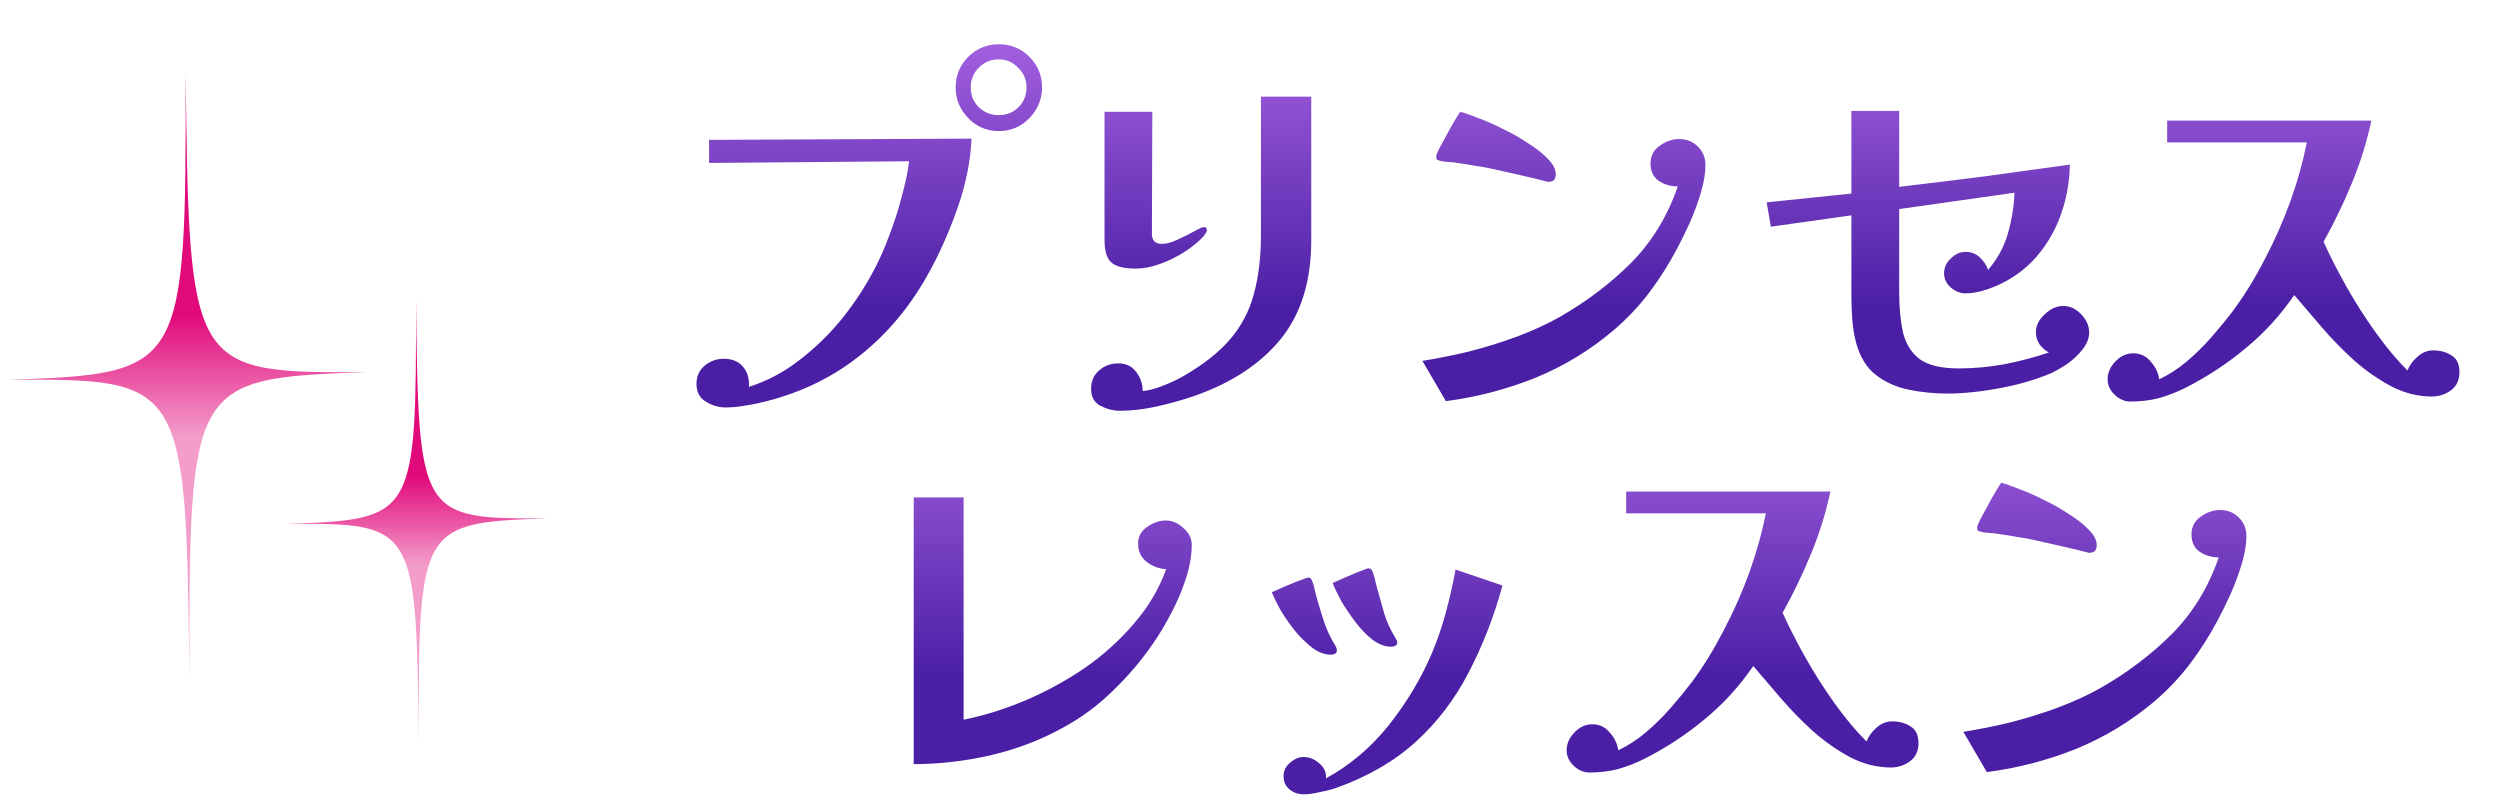 <svg width="155" height="50" viewBox="0 0 155 50" fill="none" xmlns="http://www.w3.org/2000/svg">
<path d="M0.501 23.55C11.459 23.159 11.529 23.035 11.512 4.435C11.723 23.017 11.794 23.142 22.752 23.071C11.794 23.461 11.723 23.586 11.741 42.186C11.547 23.604 11.459 23.461 0.501 23.55Z" fill="url(#paint0_linear_896_183282)"/>
<path d="M17.752 32.485C25.755 32.2 25.806 32.109 25.793 18.524C25.948 32.096 25.999 32.187 34.002 32.135C25.999 32.42 25.948 32.511 25.961 46.096C25.819 32.524 25.755 32.42 17.752 32.485Z" fill="url(#paint1_linear_896_183282)"/>
<path d="M63.644 5.422C63.644 4.936 63.471 4.529 63.124 4.2C62.795 3.853 62.396 3.68 61.928 3.68C61.443 3.68 61.027 3.853 60.68 4.2C60.351 4.529 60.186 4.936 60.186 5.422C60.186 5.907 60.351 6.314 60.68 6.644C61.027 6.973 61.443 7.138 61.928 7.138C62.413 7.138 62.821 6.973 63.15 6.644C63.479 6.314 63.644 5.907 63.644 5.422ZM60.238 8.594C60.169 10.032 59.865 11.506 59.328 13.014C58.791 14.522 58.167 15.9 57.456 17.148C56.295 19.193 54.839 20.883 53.088 22.218C51.355 23.552 49.327 24.48 47.004 25C46.675 25.069 46.337 25.13 45.99 25.182C45.661 25.234 45.323 25.26 44.976 25.26C44.543 25.26 44.135 25.138 43.754 24.896C43.373 24.67 43.182 24.306 43.182 23.804C43.182 23.336 43.347 22.963 43.676 22.686C44.023 22.391 44.421 22.244 44.872 22.244C45.392 22.244 45.791 22.408 46.068 22.738C46.345 23.067 46.467 23.483 46.432 23.986C47.576 23.622 48.633 23.058 49.604 22.296C50.592 21.533 51.476 20.666 52.256 19.696C53.036 18.708 53.695 17.694 54.232 16.654C54.561 16.03 54.865 15.336 55.142 14.574C55.437 13.811 55.688 13.031 55.896 12.234C56.121 11.436 56.277 10.691 56.364 9.998L43.962 10.102V8.672L60.238 8.594ZM64.606 5.422C64.606 6.15 64.346 6.782 63.826 7.32C63.306 7.857 62.673 8.126 61.928 8.126C61.183 8.126 60.55 7.857 60.03 7.32C59.51 6.782 59.25 6.15 59.25 5.422C59.25 4.676 59.51 4.044 60.03 3.524C60.55 3.004 61.183 2.744 61.928 2.744C62.673 2.744 63.306 3.004 63.826 3.524C64.346 4.044 64.606 4.676 64.606 5.422ZM81.298 14.912C81.298 17.408 80.674 19.436 79.426 20.996C78.178 22.538 76.401 23.717 74.096 24.532C73.403 24.774 72.64 24.991 71.808 25.182C70.976 25.372 70.187 25.468 69.442 25.468C69.026 25.468 68.619 25.364 68.22 25.156C67.839 24.948 67.648 24.601 67.648 24.116C67.648 23.63 67.813 23.249 68.142 22.972C68.471 22.677 68.87 22.53 69.338 22.53C69.823 22.53 70.196 22.712 70.456 23.076C70.716 23.422 70.846 23.812 70.846 24.246C71.227 24.211 71.652 24.098 72.12 23.908C72.605 23.717 73.013 23.526 73.342 23.336C74.607 22.608 75.587 21.836 76.28 21.022C76.973 20.207 77.459 19.28 77.736 18.24C78.031 17.182 78.178 15.943 78.178 14.522V5.994H81.298V14.912ZM74.824 14.262C74.824 14.331 74.798 14.4 74.746 14.47C74.711 14.522 74.677 14.574 74.642 14.626C74.33 14.972 73.931 15.302 73.446 15.614C72.961 15.926 72.449 16.177 71.912 16.368C71.392 16.558 70.889 16.654 70.404 16.654C69.711 16.654 69.217 16.532 68.922 16.29C68.627 16.047 68.48 15.57 68.48 14.86V6.93H71.444L71.418 14.496C71.418 14.912 71.626 15.12 72.042 15.12C72.319 15.12 72.64 15.033 73.004 14.86C73.385 14.686 73.732 14.513 74.044 14.34C74.356 14.166 74.555 14.08 74.642 14.08C74.763 14.08 74.824 14.14 74.824 14.262ZM105.738 10.232C105.738 10.734 105.643 11.306 105.452 11.948C105.261 12.589 105.027 13.222 104.75 13.846C104.473 14.452 104.213 14.981 103.97 15.432C103.467 16.385 102.895 17.286 102.254 18.136C101.613 18.985 100.876 19.765 100.044 20.476C98.571 21.724 96.941 22.712 95.156 23.44C93.371 24.15 91.533 24.627 89.644 24.87L88.188 22.374C89.072 22.235 90.025 22.044 91.048 21.802C92.071 21.542 93.076 21.23 94.064 20.866C95.069 20.484 95.953 20.077 96.716 19.644C98.38 18.69 99.853 17.572 101.136 16.29C102.419 14.99 103.381 13.412 104.022 11.558C103.589 11.558 103.199 11.445 102.852 11.22C102.505 10.977 102.332 10.613 102.332 10.128C102.332 9.66 102.523 9.296 102.904 9.036C103.285 8.758 103.684 8.62 104.1 8.62C104.568 8.62 104.958 8.776 105.27 9.088C105.582 9.4 105.738 9.781 105.738 10.232ZM96.456 10.804C96.456 11.116 96.309 11.272 96.014 11.272C95.997 11.272 95.971 11.272 95.936 11.272C95.919 11.254 95.893 11.246 95.858 11.246C95.321 11.107 94.783 10.977 94.246 10.856C93.726 10.734 93.189 10.613 92.634 10.492C92.253 10.405 91.871 10.336 91.49 10.284C91.109 10.214 90.727 10.154 90.346 10.102C90.19 10.067 90.025 10.05 89.852 10.05C89.696 10.032 89.54 10.015 89.384 9.998C89.28 9.963 89.193 9.937 89.124 9.92C89.072 9.902 89.046 9.833 89.046 9.712C89.046 9.625 89.107 9.46 89.228 9.218C89.367 8.958 89.523 8.672 89.696 8.36C89.869 8.03 90.034 7.736 90.19 7.476C90.346 7.216 90.459 7.034 90.528 6.93C90.805 6.999 91.178 7.129 91.646 7.32C92.131 7.493 92.643 7.718 93.18 7.996C93.735 8.256 94.255 8.55 94.74 8.88C95.243 9.192 95.65 9.512 95.962 9.842C96.291 10.171 96.456 10.492 96.456 10.804ZM129.528 20.606C129.528 20.97 129.389 21.325 129.112 21.672C128.852 22.001 128.54 22.296 128.176 22.556C127.812 22.798 127.483 22.989 127.188 23.128C126.633 23.37 125.966 23.596 125.186 23.804C124.423 23.994 123.652 24.142 122.872 24.246C122.092 24.35 121.39 24.402 120.766 24.402C119.951 24.402 119.154 24.324 118.374 24.168C117.594 24.012 116.909 23.708 116.32 23.258C115.731 22.807 115.315 22.131 115.072 21.23C114.951 20.762 114.873 20.276 114.838 19.774C114.803 19.271 114.786 18.777 114.786 18.292V13.352L109.794 14.054L109.534 12.546L114.786 12V6.878H117.75V11.584C119.518 11.376 121.286 11.159 123.054 10.934C124.822 10.691 126.581 10.448 128.332 10.206C128.315 11.263 128.133 12.286 127.786 13.274C127.439 14.262 126.928 15.146 126.252 15.926C125.593 16.688 124.77 17.286 123.782 17.72C123.505 17.841 123.184 17.954 122.82 18.058C122.473 18.144 122.153 18.188 121.858 18.188C121.529 18.188 121.225 18.066 120.948 17.824C120.671 17.581 120.532 17.286 120.532 16.94C120.532 16.593 120.671 16.29 120.948 16.03C121.225 15.752 121.529 15.614 121.858 15.614C122.205 15.614 122.499 15.726 122.742 15.952C122.985 16.177 123.158 16.437 123.262 16.732C123.834 16.073 124.241 15.328 124.484 14.496C124.727 13.646 124.865 12.797 124.9 11.948L117.75 12.962V18.162C117.75 19.08 117.828 19.895 117.984 20.606C118.157 21.316 118.504 21.871 119.024 22.27C119.561 22.651 120.367 22.842 121.442 22.842C122.378 22.842 123.323 22.755 124.276 22.582C125.247 22.391 126.165 22.148 127.032 21.854C126.807 21.732 126.616 21.568 126.46 21.36C126.304 21.134 126.226 20.883 126.226 20.606C126.226 20.19 126.408 19.817 126.772 19.488C127.136 19.141 127.517 18.968 127.916 18.968C128.332 18.968 128.705 19.141 129.034 19.488C129.363 19.834 129.528 20.207 129.528 20.606ZM152.486 23.076C152.486 23.561 152.313 23.934 151.966 24.194C151.619 24.454 151.221 24.584 150.77 24.584C149.921 24.584 149.089 24.376 148.274 23.96C147.459 23.526 146.688 22.989 145.96 22.348C145.232 21.689 144.556 20.996 143.932 20.268C143.308 19.54 142.745 18.881 142.242 18.292C141.393 19.54 140.387 20.64 139.226 21.594C138.082 22.547 136.843 23.362 135.508 24.038C134.953 24.315 134.399 24.532 133.844 24.688C133.289 24.826 132.7 24.896 132.076 24.896C131.729 24.896 131.409 24.757 131.114 24.48C130.819 24.202 130.672 23.882 130.672 23.518C130.672 23.119 130.828 22.755 131.14 22.426C131.469 22.079 131.842 21.906 132.258 21.906C132.709 21.906 133.073 22.079 133.35 22.426C133.645 22.755 133.818 23.119 133.87 23.518C134.459 23.24 135.023 22.876 135.56 22.426C136.115 21.958 136.635 21.446 137.12 20.892C137.605 20.337 138.039 19.808 138.42 19.306C139.131 18.352 139.789 17.286 140.396 16.108C141.02 14.929 141.557 13.716 142.008 12.468C142.459 11.202 142.797 9.989 143.022 8.828H134.364V7.476H147.026C146.749 8.776 146.35 10.058 145.83 11.324C145.31 12.589 144.721 13.811 144.062 14.99C144.443 15.839 144.911 16.758 145.466 17.746C146.021 18.734 146.627 19.687 147.286 20.606C147.945 21.524 148.603 22.313 149.262 22.972C149.383 22.66 149.591 22.374 149.886 22.114C150.181 21.854 150.501 21.724 150.848 21.724C151.299 21.724 151.68 21.828 151.992 22.036C152.321 22.226 152.486 22.573 152.486 23.076Z" fill="url(#paint2_linear_896_183282)"/>
<path d="M73.888 33.778C73.888 34.419 73.767 35.121 73.524 35.884C73.281 36.629 72.969 37.357 72.588 38.068C72.224 38.761 71.86 39.368 71.496 39.888C70.785 40.928 69.953 41.907 69 42.826C68.064 43.744 67.033 44.507 65.906 45.114C64.537 45.876 63.037 46.448 61.408 46.83C59.796 47.194 58.21 47.376 56.65 47.376V30.84H59.744V44.62C60.975 44.377 62.231 43.987 63.514 43.45C64.797 42.912 66.027 42.245 67.206 41.448C68.385 40.633 69.416 39.706 70.3 38.666C71.201 37.626 71.869 36.499 72.302 35.286C71.869 35.268 71.47 35.121 71.106 34.844C70.742 34.566 70.56 34.185 70.56 33.7C70.56 33.266 70.751 32.92 71.132 32.66C71.513 32.4 71.895 32.27 72.276 32.27C72.675 32.27 73.039 32.426 73.368 32.738C73.715 33.032 73.888 33.379 73.888 33.778ZM82.884 40.33C82.884 40.434 82.841 40.503 82.754 40.538C82.685 40.572 82.607 40.59 82.52 40.59C82.139 40.59 81.757 40.451 81.376 40.174C80.995 39.879 80.631 39.524 80.284 39.108C79.955 38.692 79.66 38.267 79.4 37.834C79.157 37.4 78.975 37.028 78.854 36.716C78.923 36.681 79.062 36.62 79.27 36.534C79.495 36.43 79.738 36.326 79.998 36.222C80.275 36.1 80.518 36.005 80.726 35.936C80.934 35.849 81.064 35.806 81.116 35.806C81.22 35.806 81.298 35.875 81.35 36.014C81.419 36.17 81.471 36.343 81.506 36.534C81.541 36.707 81.584 36.88 81.636 37.054C81.775 37.556 81.931 38.068 82.104 38.588C82.277 39.09 82.503 39.567 82.78 40.018C82.815 40.07 82.841 40.122 82.858 40.174C82.875 40.226 82.884 40.278 82.884 40.33ZM93.154 36.3C92.617 38.258 91.915 40.061 91.048 41.708C90.199 43.354 89.107 44.784 87.772 45.998C86.437 47.211 84.765 48.173 82.754 48.884C82.477 48.97 82.156 49.048 81.792 49.118C81.445 49.204 81.125 49.248 80.83 49.248C80.483 49.248 80.189 49.144 79.946 48.936C79.703 48.745 79.582 48.468 79.582 48.104C79.582 47.792 79.712 47.523 79.972 47.298C80.249 47.055 80.535 46.934 80.83 46.934C81.177 46.934 81.497 47.064 81.792 47.324C82.104 47.584 82.243 47.896 82.208 48.26C83.699 47.445 84.999 46.344 86.108 44.958C87.217 43.554 88.101 42.08 88.76 40.538C89.107 39.723 89.401 38.865 89.644 37.964C89.887 37.062 90.086 36.178 90.242 35.312L93.154 36.3ZM86.628 39.836C86.628 39.94 86.585 40.009 86.498 40.044C86.411 40.078 86.325 40.096 86.238 40.096C85.874 40.096 85.501 39.957 85.12 39.68C84.739 39.385 84.383 39.021 84.054 38.588C83.725 38.154 83.43 37.721 83.17 37.288C82.927 36.837 82.745 36.456 82.624 36.144C82.693 36.109 82.832 36.048 83.04 35.962C83.265 35.858 83.508 35.754 83.768 35.65C84.028 35.528 84.262 35.433 84.47 35.364C84.678 35.277 84.799 35.234 84.834 35.234C84.955 35.234 85.042 35.294 85.094 35.416C85.163 35.589 85.215 35.762 85.25 35.936C85.285 36.109 85.328 36.282 85.38 36.456C85.519 36.958 85.666 37.487 85.822 38.042C85.995 38.579 86.221 39.073 86.498 39.524C86.533 39.576 86.559 39.628 86.576 39.68C86.611 39.714 86.628 39.766 86.628 39.836ZM118.946 46.076C118.946 46.561 118.773 46.934 118.426 47.194C118.079 47.454 117.681 47.584 117.23 47.584C116.381 47.584 115.549 47.376 114.734 46.96C113.919 46.526 113.148 45.989 112.42 45.348C111.692 44.689 111.016 43.996 110.392 43.268C109.768 42.54 109.205 41.881 108.702 41.292C107.853 42.54 106.847 43.64 105.686 44.594C104.542 45.547 103.303 46.362 101.968 47.038C101.413 47.315 100.859 47.532 100.304 47.688C99.749 47.826 99.16 47.896 98.536 47.896C98.189 47.896 97.869 47.757 97.574 47.48C97.279 47.202 97.132 46.882 97.132 46.518C97.132 46.119 97.288 45.755 97.6 45.426C97.929 45.079 98.302 44.906 98.718 44.906C99.169 44.906 99.533 45.079 99.81 45.426C100.105 45.755 100.278 46.119 100.33 46.518C100.919 46.24 101.483 45.876 102.02 45.426C102.575 44.958 103.095 44.446 103.58 43.892C104.065 43.337 104.499 42.808 104.88 42.306C105.591 41.352 106.249 40.286 106.856 39.108C107.48 37.929 108.017 36.716 108.468 35.468C108.919 34.202 109.257 32.989 109.482 31.828H100.824V30.476H113.486C113.209 31.776 112.81 33.058 112.29 34.324C111.77 35.589 111.181 36.811 110.522 37.99C110.903 38.839 111.371 39.758 111.926 40.746C112.481 41.734 113.087 42.687 113.746 43.606C114.405 44.524 115.063 45.313 115.722 45.972C115.843 45.66 116.051 45.374 116.346 45.114C116.641 44.854 116.961 44.724 117.308 44.724C117.759 44.724 118.14 44.828 118.452 45.036C118.781 45.226 118.946 45.573 118.946 46.076ZM139.278 33.232C139.278 33.734 139.183 34.306 138.992 34.948C138.801 35.589 138.567 36.222 138.29 36.846C138.013 37.452 137.753 37.981 137.51 38.432C137.007 39.385 136.435 40.286 135.794 41.136C135.153 41.985 134.416 42.765 133.584 43.476C132.111 44.724 130.481 45.712 128.696 46.44C126.911 47.15 125.073 47.627 123.184 47.87L121.728 45.374C122.612 45.235 123.565 45.044 124.588 44.802C125.611 44.542 126.616 44.23 127.604 43.866C128.609 43.484 129.493 43.077 130.256 42.644C131.92 41.69 133.393 40.572 134.676 39.29C135.959 37.99 136.921 36.412 137.562 34.558C137.129 34.558 136.739 34.445 136.392 34.22C136.045 33.977 135.872 33.613 135.872 33.128C135.872 32.66 136.063 32.296 136.444 32.036C136.825 31.758 137.224 31.62 137.64 31.62C138.108 31.62 138.498 31.776 138.81 32.088C139.122 32.4 139.278 32.781 139.278 33.232ZM129.996 33.804C129.996 34.116 129.849 34.272 129.554 34.272C129.537 34.272 129.511 34.272 129.476 34.272C129.459 34.254 129.433 34.246 129.398 34.246C128.861 34.107 128.323 33.977 127.786 33.856C127.266 33.734 126.729 33.613 126.174 33.492C125.793 33.405 125.411 33.336 125.03 33.284C124.649 33.214 124.267 33.154 123.886 33.102C123.73 33.067 123.565 33.05 123.392 33.05C123.236 33.032 123.08 33.015 122.924 32.998C122.82 32.963 122.733 32.937 122.664 32.92C122.612 32.902 122.586 32.833 122.586 32.712C122.586 32.625 122.647 32.46 122.768 32.218C122.907 31.958 123.063 31.672 123.236 31.36C123.409 31.03 123.574 30.736 123.73 30.476C123.886 30.216 123.999 30.034 124.068 29.93C124.345 29.999 124.718 30.129 125.186 30.32C125.671 30.493 126.183 30.718 126.72 30.996C127.275 31.256 127.795 31.55 128.28 31.88C128.783 32.192 129.19 32.512 129.502 32.842C129.831 33.171 129.996 33.492 129.996 33.804Z" fill="url(#paint3_linear_896_183282)"/>
<defs>
<linearGradient id="paint0_linear_896_183282" x1="11.627" y1="4.435" x2="11.627" y2="42.186" gradientUnits="userSpaceOnUse">
<stop offset="0.4" stop-color="#E10A7B"/>
<stop offset="0.6" stop-color="#F39DCB"/>
</linearGradient>
<linearGradient id="paint1_linear_896_183282" x1="25.877" y1="18.524" x2="25.877" y2="46.096" gradientUnits="userSpaceOnUse">
<stop offset="0.4" stop-color="#E10A7B"/>
<stop offset="0.6" stop-color="#F39DCB"/>
</linearGradient>
<linearGradient id="paint2_linear_896_183282" x1="97.002" y1="0.766" x2="97.002" y2="26.766" gradientUnits="userSpaceOnUse">
<stop stop-color="#AD67E5"/>
<stop offset="0.7" stop-color="#4A1FA5"/>
</linearGradient>
<linearGradient id="paint3_linear_896_183282" x1="97.002" y1="23.766" x2="97.002" y2="49.766" gradientUnits="userSpaceOnUse">
<stop stop-color="#AD67E5"/>
<stop offset="0.7" stop-color="#4A1FA5"/>
</linearGradient>
</defs>
</svg>

